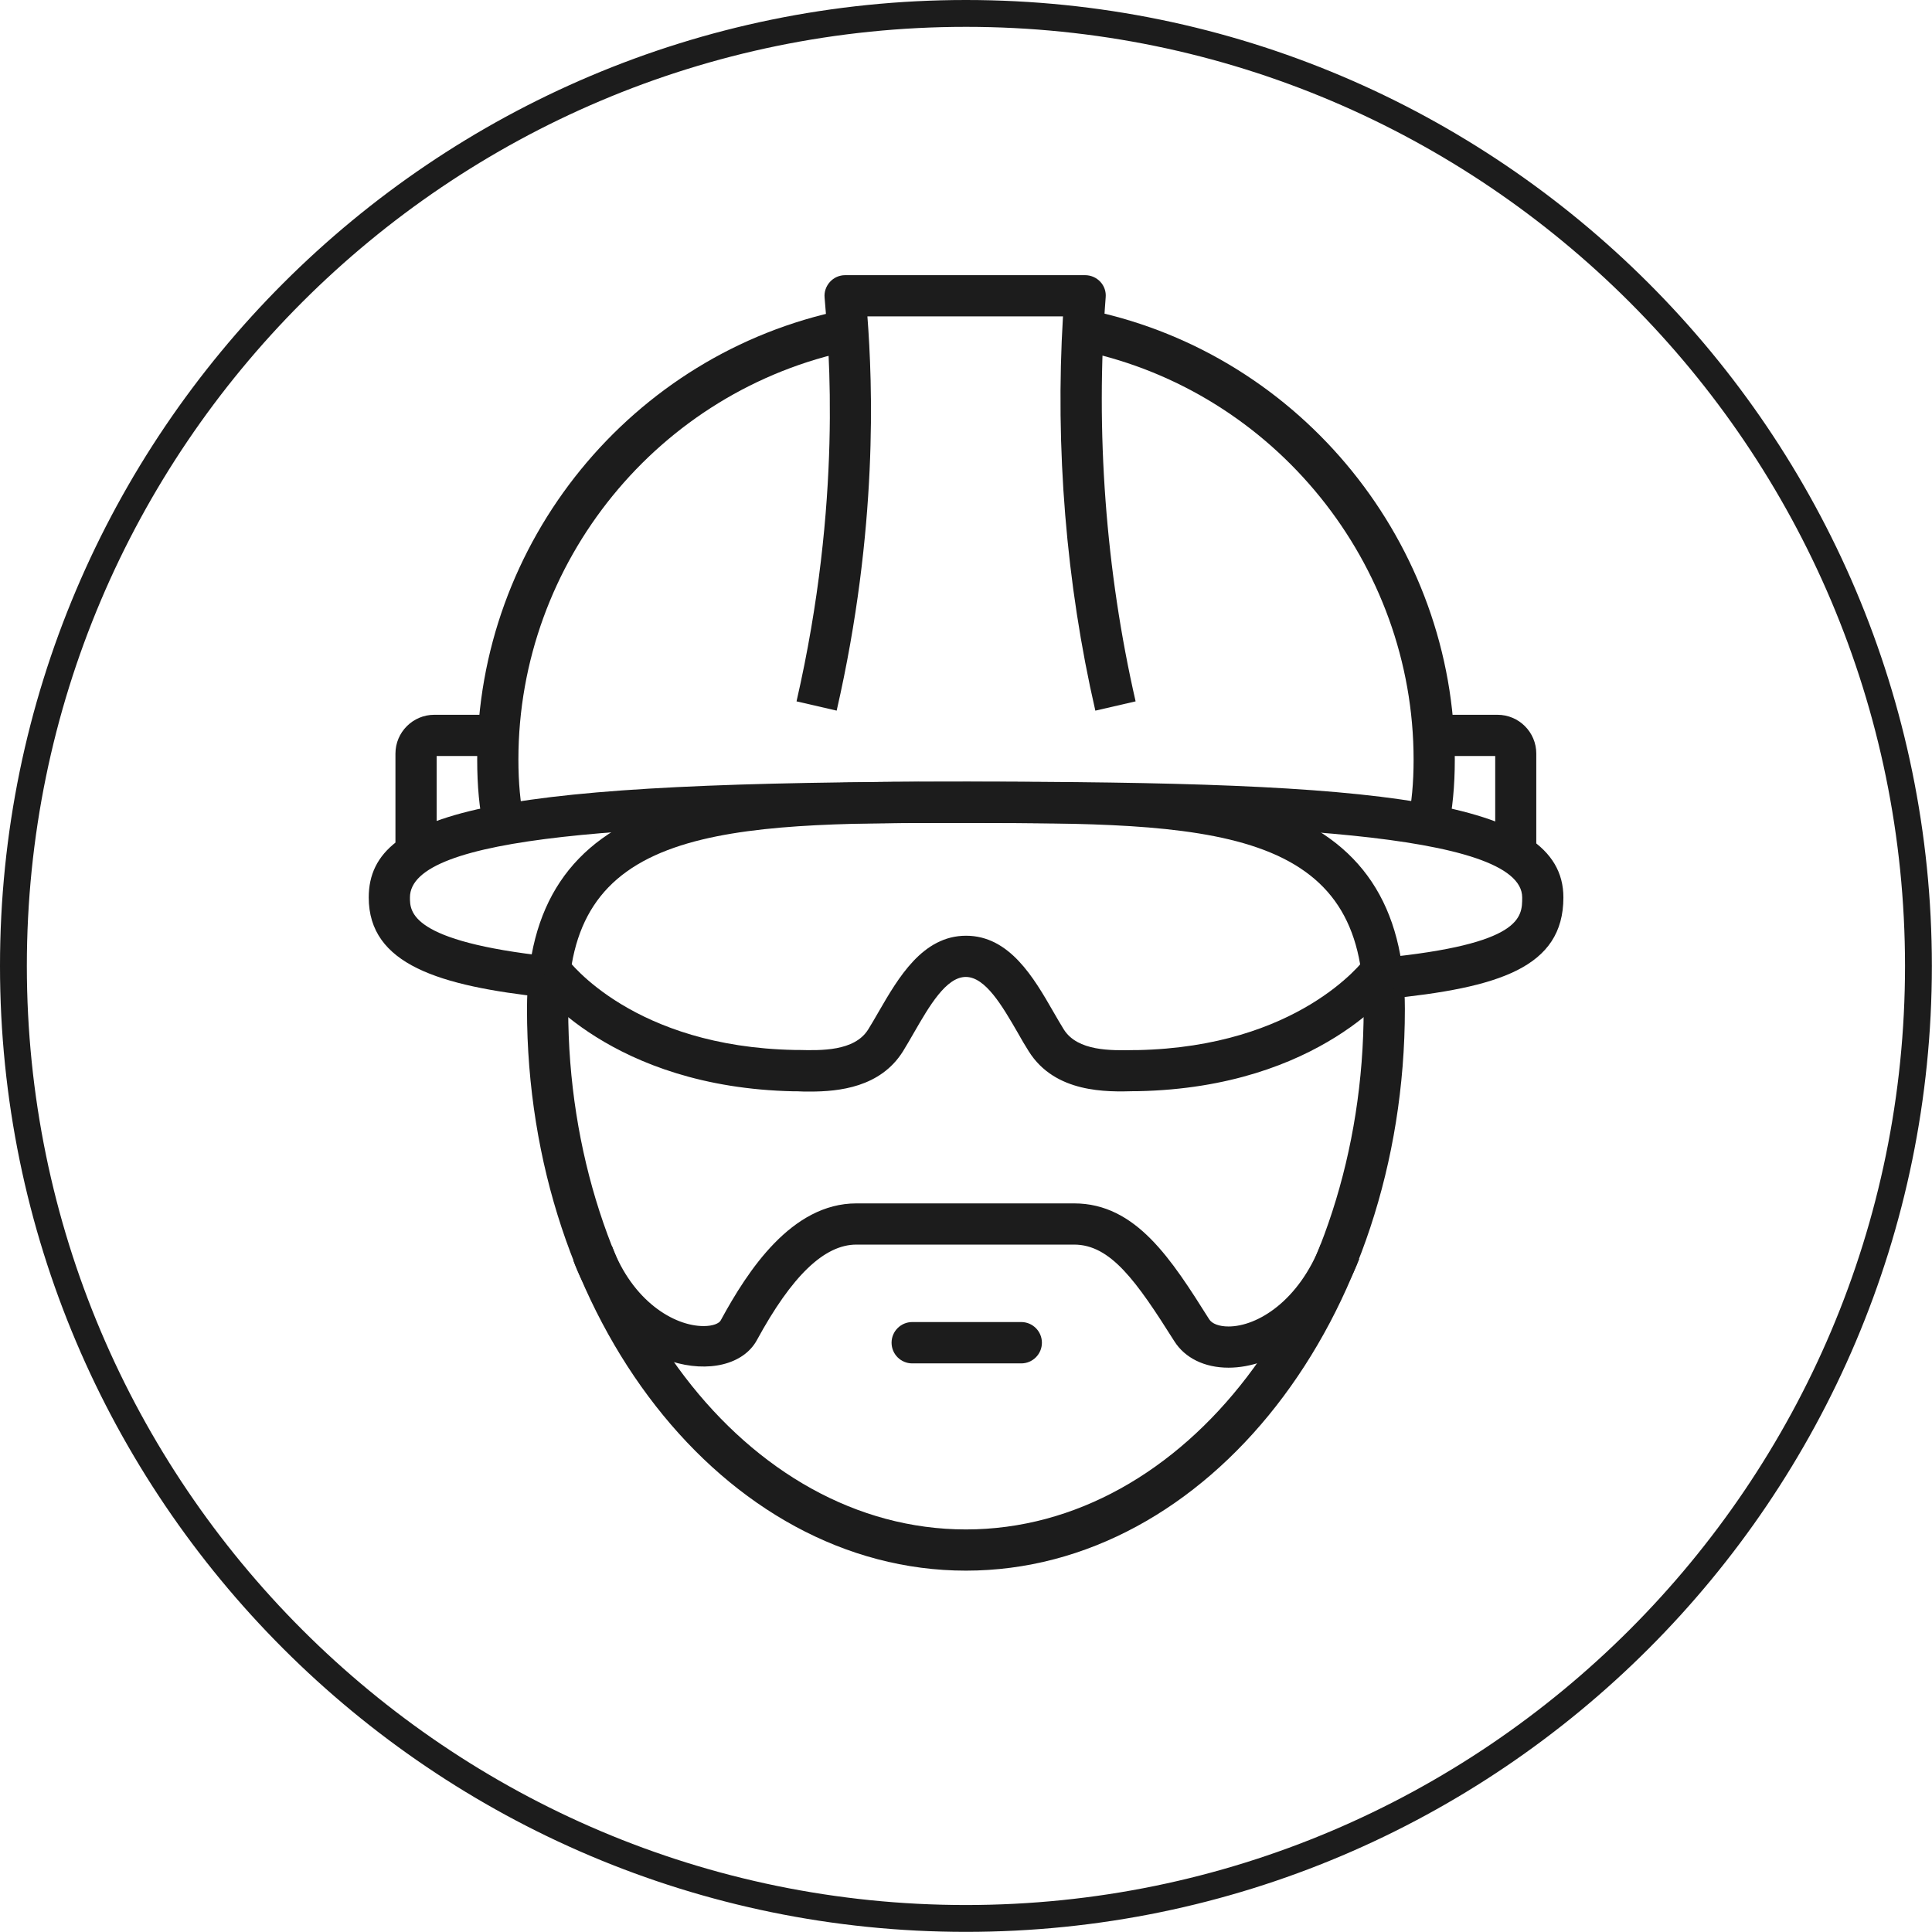 <?xml version="1.0" encoding="UTF-8"?>
<svg xmlns="http://www.w3.org/2000/svg" id="a" data-name="Ebene 1" viewBox="0 0 143.93 143.93">
  <defs>
    <style>
      .d {
        fill: #1c1c1c;
      }
    </style>
  </defs>
  <g id="b" data-name="Ebene 1">
    <g>
      <path class="d" d="m32.53,63.6h-3.07v-7.46c0-1.59,1.3-2.89,2.89-2.89h4.73v3.07h-4.55v7.28Z"></path>
      <path class="d" d="m70.78,61.31c-7.93,0-15.39.04-20.55,1.84-5.46,1.9-7.9,5.61-7.9,12.02,0,21.38,13.29,38.77,29.63,38.77s29.63-17.39,29.63-38.77c0-6.41-2.44-10.12-7.9-12.02-5.28-1.84-12.95-1.82-21.13-1.84,0,0-1.78,0-1.78,0Zm1.18,55.7c-18.03,0-32.7-18.77-32.7-41.84,0-7.71,3.26-12.59,9.96-14.92,5.77-2.01,13.3-2.03,22.14-2.01h1.2c8.76.02,16.37,0,22.14,2.01,6.7,2.33,9.96,7.22,9.96,14.92,0,23.07-14.67,41.84-32.7,41.84"></path>
      <path class="d" d="m76.08,101.57h-8.12c-.85,0-1.54-.69-1.54-1.54s.69-1.54,1.54-1.54h8.12c.85,0,1.54.69,1.54,1.54s-.69,1.54-1.54,1.54"></path>
      <path class="d" d="m91.52,101.89c-1.78,0-3.25-.72-4.04-1.98-2.82-4.47-4.74-7.19-7.46-7.19h-16.22c-2.39,0-4.81,2.33-7.41,7.11-1.98,3.65-10.52,2.55-13.68-5.93l2.88-1.07c1.53,4.09,4.61,5.96,6.83,5.96.72,0,1.16-.21,1.27-.42,2.03-3.74,5.29-8.72,10.11-8.72h16.22c4.62,0,7.26,4.19,10.06,8.63.21.34.75.54,1.44.54,2.17,0,5.25-1.92,6.88-6.14l2.86,1.11c-2.17,5.6-6.46,8.1-9.74,8.1"></path>
      <path class="d" d="m81.6,52.94c-2.18-9.48-3-19.6-2.41-29.37h-14.57c.38,5,.82,15.77-2.29,29.37l-2.99-.69c3.42-14.92,2.42-26.33,2.09-30.08-.04-.43.11-.85.4-1.17s.7-.5,1.13-.5h17.88c.43,0,.84.18,1.13.49s.44.73.4,1.16c-.77,9.97,0,20.37,2.23,30.1l-2.99.69h-.01Z"></path>
      <path class="d" d="m114.46,63.6h-3.07v-7.28h-4.55v-3.07h4.72c1.6,0,2.89,1.3,2.89,2.89v7.46h.01Z"></path>
      <path class="d" d="m36.04,61.77c-.33-1.52-.49-3.21-.49-5.19,0-16.17,11.48-30.25,27.29-33.49l.62,3.01c-14.39,2.95-24.84,15.77-24.84,30.48,0,1.73.14,3.25.42,4.53,0,0-3,.66-3,.66Z"></path>
      <path class="d" d="m107.88,61.81l-3-.66c.29-1.3.43-2.83.43-4.56,0-14.58-10.33-27.38-24.57-30.43l.64-3c15.64,3.35,27,17.41,27,33.43,0,1.95-.17,3.71-.5,5.23"></path>
      <path class="d" d="m103.28,74.42l-.3-3.06c10.42-1.03,10.42-3.03,10.42-4.5,0-4.88-19.91-5.56-41.43-5.56-24.87,0-41.43.94-41.43,5.56,0,1.06,0,3.27,10.43,4.4l-.33,3.05c-7.9-.86-13.17-2.45-13.17-7.45,0-6.69,9.98-8.63,44.5-8.63,30.77,0,44.5,1.25,44.5,8.63,0,5.23-4.84,6.73-13.19,7.56"></path>
      <path class="d" d="m60.35,81.32c-.34,0-.66,0-.95-.02h-.28c-13.59-.29-19.16-7.79-19.39-8.11l2.49-1.8c.2.27,4.99,6.59,16.97,6.83h.29c1.67.04,4.18.11,5.2-1.53.26-.41.51-.86.78-1.32,1.46-2.52,3.27-5.66,6.51-5.66s5.05,3.14,6.5,5.66c.27.46.52.91.78,1.32,1.03,1.64,3.55,1.57,5.2,1.54h.29c11.97-.25,16.77-6.57,16.97-6.84l2.48,1.8c-.23.32-5.8,7.82-19.39,8.1h-.28c-2.07.06-5.92.15-7.88-2.97-.28-.44-.56-.92-.84-1.42-1.12-1.93-2.38-4.12-3.85-4.12s-2.73,2.19-3.85,4.13c-.28.49-.56.97-.83,1.41-1.68,2.69-4.78,3-6.93,3"></path>
    </g>
  </g>
  <g id="c" data-name="Ebene 2">
    <path class="d" d="m71.96,143.92C32.28,143.92,0,111.64,0,71.96S32.28,0,71.96,0s71.96,32.28,71.96,71.96-32.28,71.96-71.96,71.96Zm0-141.92C33.38,2,2,33.38,2,71.96s31.38,69.96,69.96,69.96,69.96-31.38,69.96-69.96S110.54,2,71.96,2Z"></path>
  </g>
</svg>
